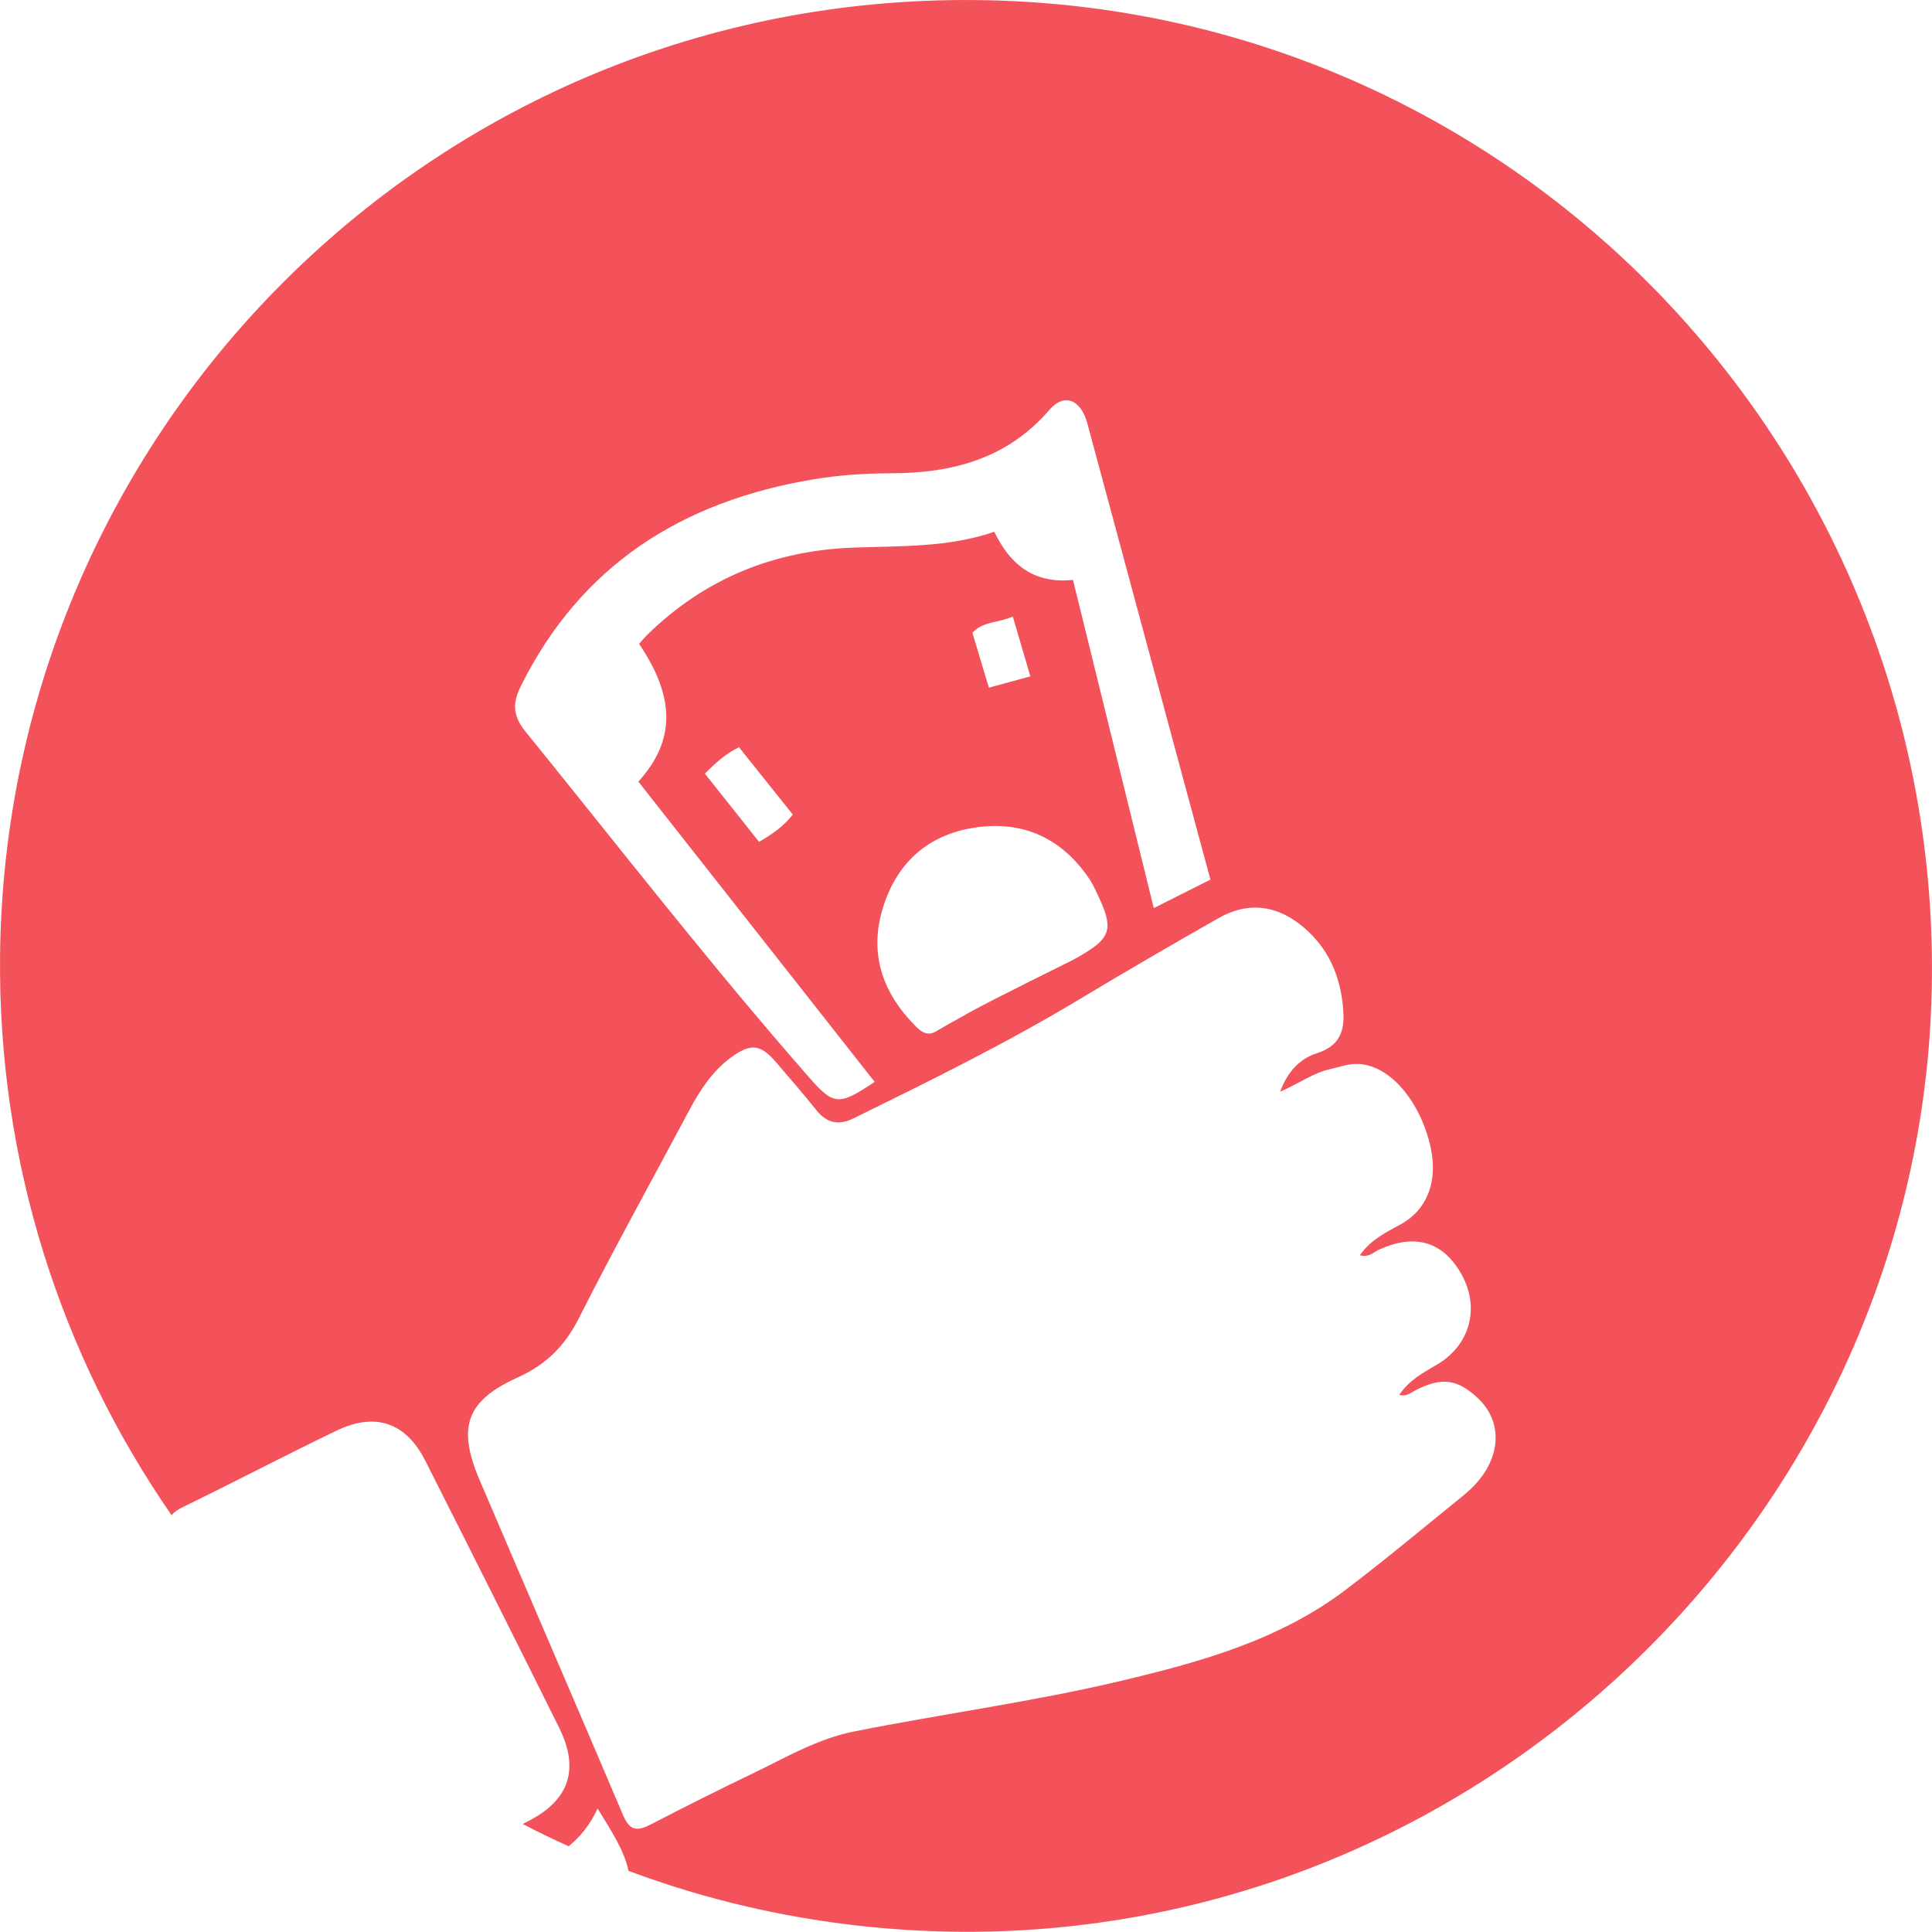 <?xml version="1.0" encoding="utf-8"?>
<!-- Generator: Adobe Illustrator 16.0.0, SVG Export Plug-In . SVG Version: 6.00 Build 0)  -->
<!DOCTYPE svg PUBLIC "-//W3C//DTD SVG 1.1//EN" "http://www.w3.org/Graphics/SVG/1.1/DTD/svg11.dtd">
<svg version="1.1" id="Calque_1" xmlns="http://www.w3.org/2000/svg" xmlns:xlink="http://www.w3.org/1999/xlink" x="0px" y="0px"
	 width="32px" height="31.997px" viewBox="0 0 32 31.997" enable-background="new 0 0 32 31.997" xml:space="preserve">
<path fill="#F3525A" d="M16.16,0.001C7.215-0.085,0.091,7.097,0.001,15.826c-0.035,3.432,1.015,6.635,2.841,9.271
	c0.038-0.049,0.1-0.094,0.188-0.136c0.851-0.413,1.689-0.854,2.542-1.264c0.646-0.312,1.153-0.135,1.473,0.499
	c0.743,1.47,1.481,2.941,2.214,4.416c0.345,0.692,0.17,1.207-0.516,1.555c-0.029,0.015-0.059,0.029-0.087,0.044
	c0.25,0.129,0.504,0.253,0.762,0.369c0.188-0.153,0.354-0.35,0.48-0.626c0.23,0.379,0.438,0.685,0.512,1.034
	c1.729,0.645,3.604,1.001,5.571,1.009c8.753,0.018,15.947-7.133,16.018-15.819C32.071,7.403,25.063,0.085,16.16,0.001z
	 M8.631,11.355c0.999-2.001,2.667-3.048,4.821-3.412c0.437-0.075,0.878-0.104,1.32-0.104c1.01-0.004,1.914-0.243,2.608-1.049
	c0.246-0.285,0.521-0.176,0.629,0.22c0.583,2.157,1.164,4.314,1.746,6.473c0.098,0.365,0.197,0.73,0.294,1.086
	c-0.328,0.165-0.622,0.313-0.939,0.472c-0.448-1.823-0.891-3.62-1.338-5.436c-0.635,0.066-1.036-0.24-1.303-0.797
	c-0.76,0.262-1.549,0.233-2.329,0.262c-1.325,0.048-2.464,0.514-3.413,1.438c-0.052,0.051-0.096,0.106-0.142,0.156
	c0.602,0.889,0.604,1.604-0.012,2.282c1.296,1.646,2.598,3.3,3.914,4.973c-0.596,0.401-0.679,0.39-1.089-0.078
	c-1.627-1.856-3.141-3.807-4.694-5.724C8.488,11.85,8.487,11.643,8.631,11.355z M16.072,16.761c-0.191,0.107-0.381,0.211-0.565,0.32
	c-0.155,0.092-0.262-0.001-0.355-0.098c-0.542-0.551-0.761-1.202-0.526-1.953c0.241-0.777,0.79-1.237,1.598-1.333
	c0.774-0.091,1.388,0.217,1.824,0.868c0.041,0.061,0.072,0.128,0.104,0.194c0.32,0.652,0.264,0.782-0.364,1.132
	C17.787,15.892,16.433,16.559,16.072,16.761z M16.106,10.48c0.183-0.195,0.432-0.16,0.669-0.268
	c0.101,0.342,0.191,0.649,0.291,0.991c-0.234,0.063-0.44,0.119-0.687,0.187C16.285,11.075,16.196,10.778,16.106,10.48z
	 M13.131,13.492c-0.152,0.194-0.334,0.322-0.559,0.451c-0.299-0.377-0.591-0.745-0.897-1.129c0.175-0.174,0.328-0.321,0.565-0.438
	C12.543,12.756,12.83,13.116,13.131,13.492z M24.7,24.176c-0.098,0.248-0.271,0.439-0.473,0.603
	c-0.64,0.519-1.272,1.047-1.929,1.546c-1.104,0.84-2.408,1.201-3.729,1.515c-1.46,0.347-2.949,0.545-4.42,0.838
	c-0.606,0.121-1.122,0.426-1.663,0.687c-0.576,0.277-1.148,0.563-1.716,0.858c-0.224,0.116-0.345,0.09-0.449-0.156
	c-0.787-1.855-1.589-3.706-2.38-5.56c-0.369-0.866-0.219-1.307,0.63-1.69c0.476-0.215,0.787-0.525,1.021-0.991
	c0.581-1.152,1.209-2.281,1.816-3.421c0.181-0.34,0.386-0.66,0.701-0.891c0.326-0.239,0.489-0.22,0.749,0.085
	c0.225,0.261,0.449,0.521,0.665,0.79c0.174,0.217,0.369,0.255,0.617,0.133c1.27-0.624,2.538-1.247,3.751-1.978
	c0.759-0.456,1.524-0.901,2.294-1.338c0.464-0.265,0.925-0.223,1.346,0.104s0.643,0.771,0.705,1.292
	c0.043,0.37,0.034,0.698-0.43,0.845c-0.255,0.081-0.472,0.281-0.604,0.635c0.327-0.144,0.556-0.313,0.83-0.374
	c0.132-0.029,0.263-0.077,0.395-0.085c0.506-0.031,1.021,0.495,1.235,1.244c0.181,0.629,0.012,1.154-0.467,1.414
	c-0.245,0.134-0.495,0.257-0.671,0.509c0.144,0.044,0.224-0.048,0.314-0.09c0.598-0.276,1.069-0.137,1.374,0.416
	c0.298,0.541,0.14,1.152-0.393,1.475c-0.229,0.139-0.472,0.255-0.642,0.513c0.125,0.032,0.197-0.041,0.274-0.08
	c0.42-0.212,0.676-0.185,1.005,0.113C24.762,23.409,24.852,23.794,24.7,24.176z"/>
</svg>
